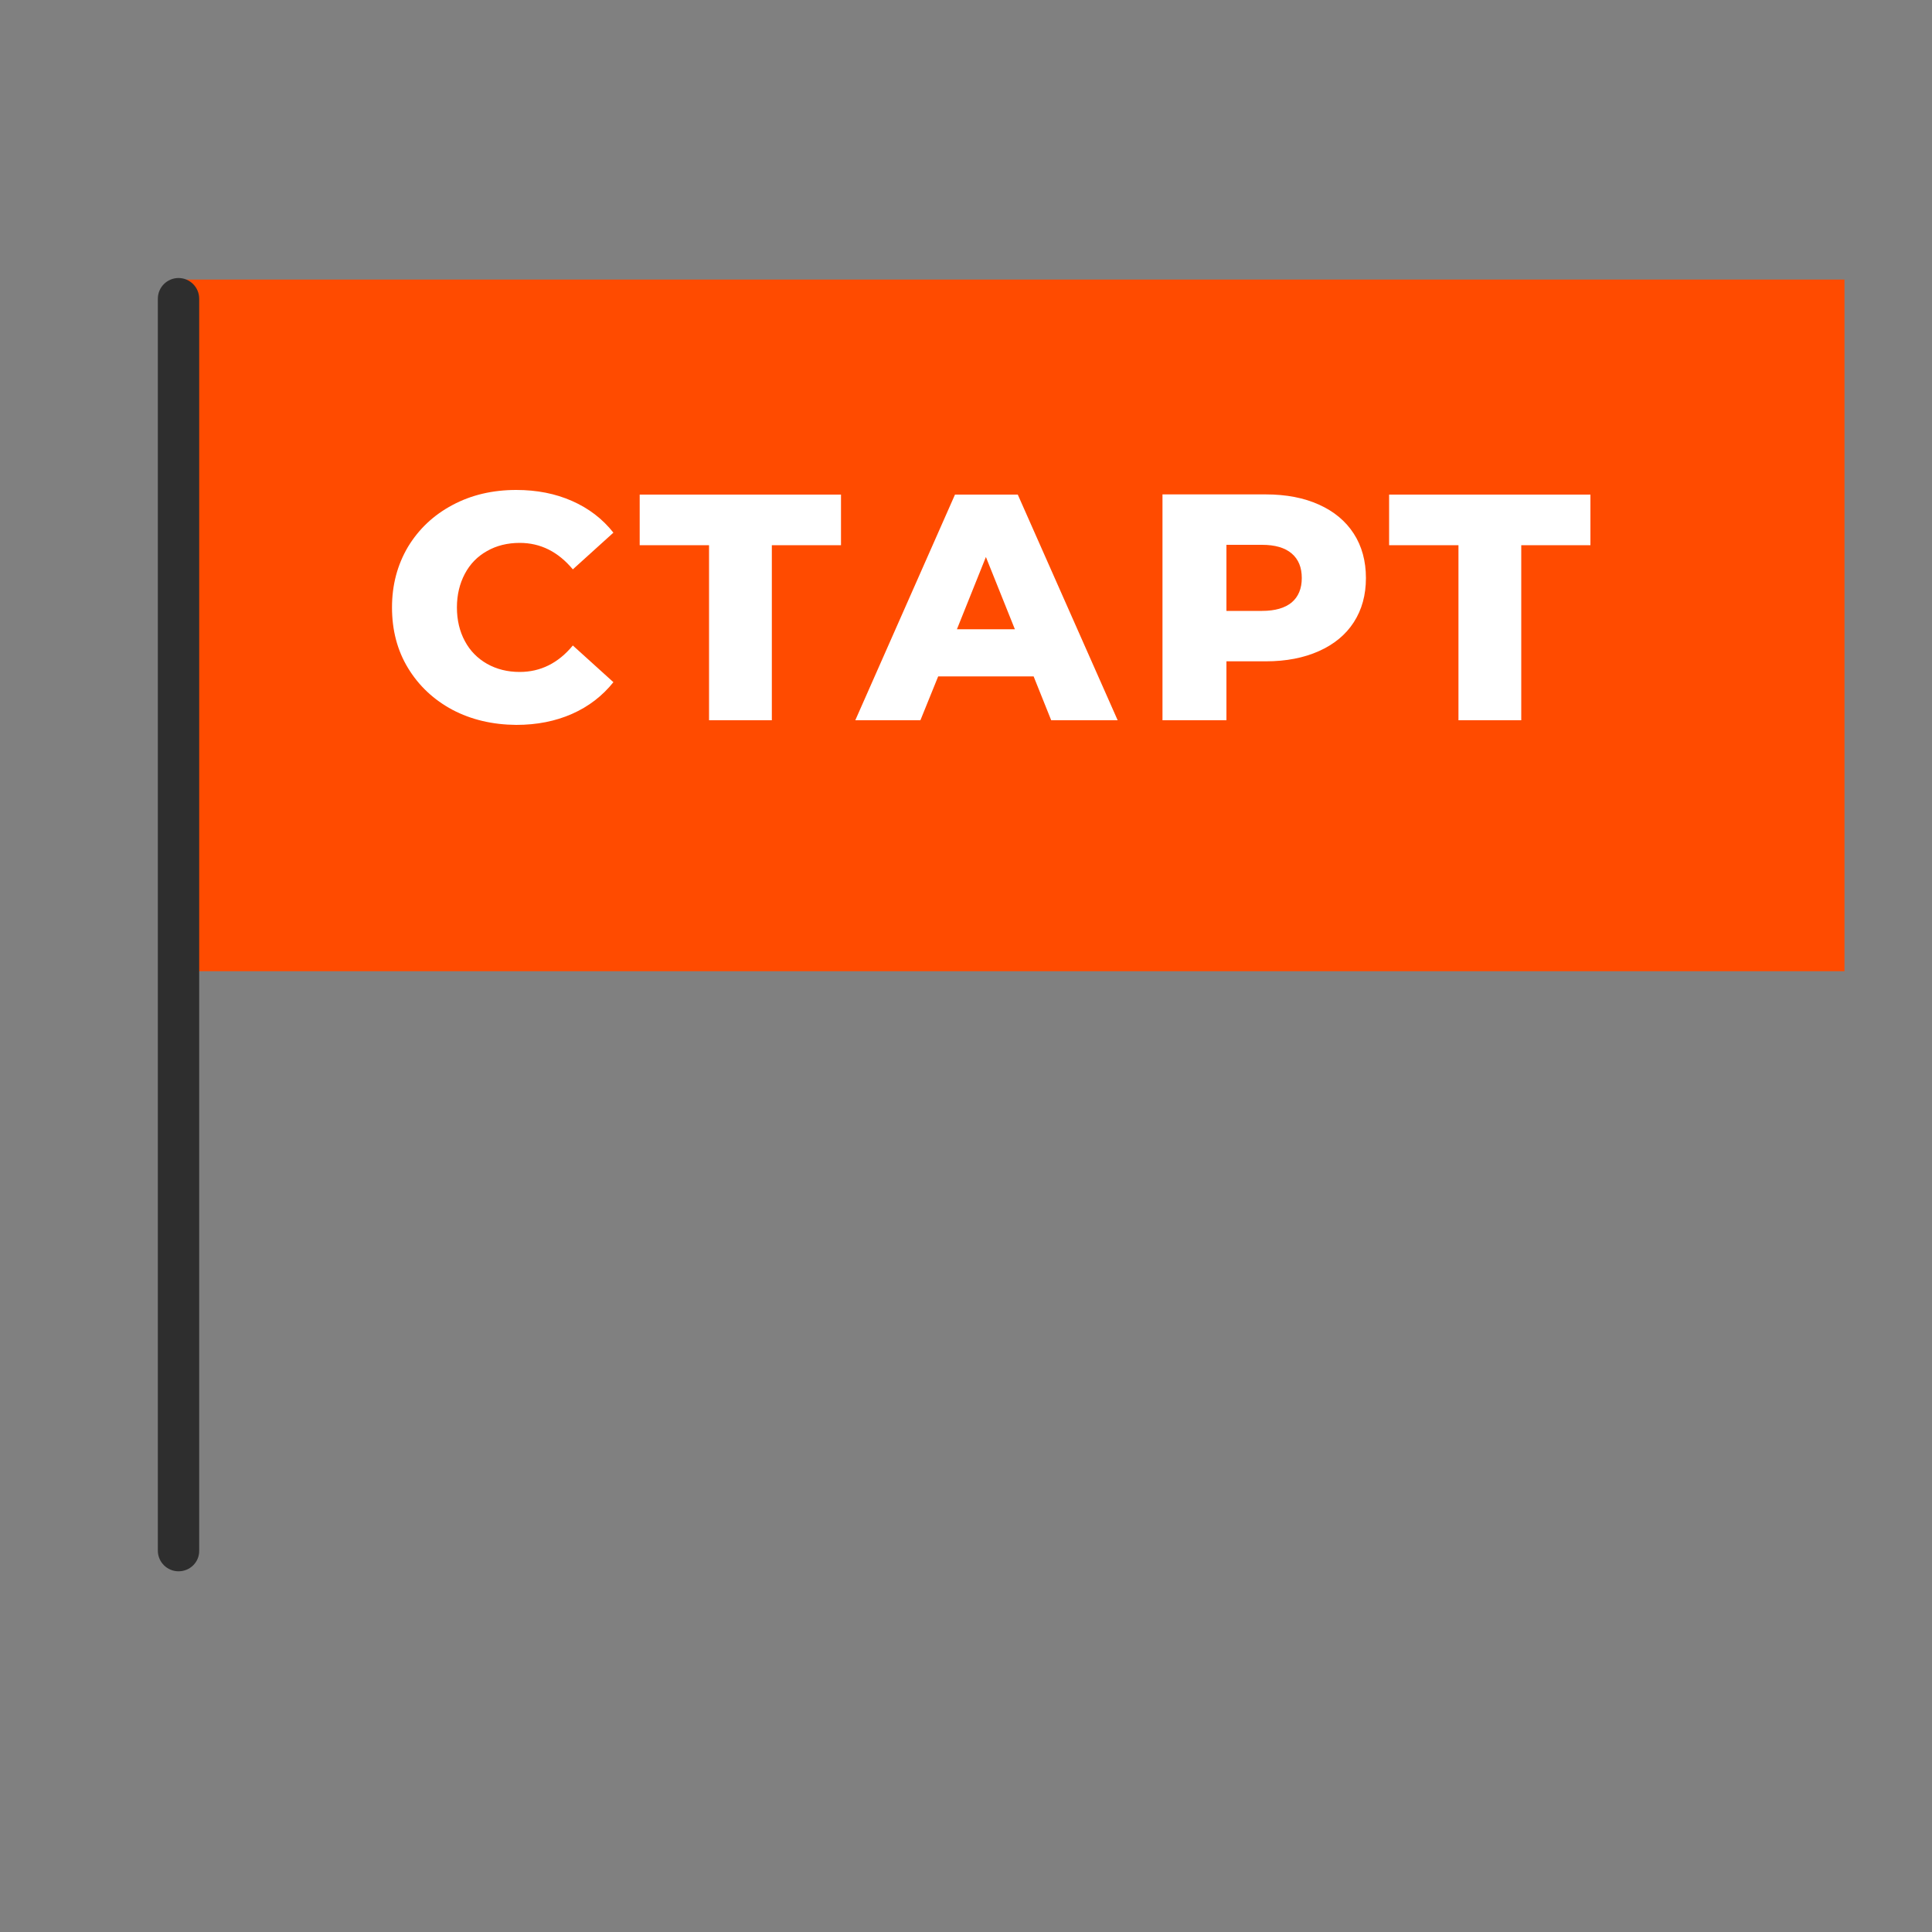 <?xml version="1.0" encoding="UTF-8"?> <!-- Generator: Adobe Illustrator 22.0.0, SVG Export Plug-In . SVG Version: 6.00 Build 0) --> <svg xmlns="http://www.w3.org/2000/svg" xmlns:xlink="http://www.w3.org/1999/xlink" id="Слой_1" x="0px" y="0px" viewBox="0 0 1000 1000" style="enable-background:new 0 0 1000 1000;" xml:space="preserve"><rect x="0" y="0" width="1000" height="1000" fill="#808080" stroke="none"/> <style type="text/css"> .st0{fill:#FF4B00;} .st1{fill:#2E2E2E;} .st2{enable-background:new ;} .st3{fill:#FFFFFF;} </style> <rect x="93.6" y="144.7" class="st0" width="861.1" height="358"></rect> <path class="st1" d="M92.4,813.3L92.4,813.3c-5.9,0-10.7-4.8-10.7-10.7v-648c0-5.9,4.8-10.7,10.7-10.7l0,0c5.9,0,10.7,4.8,10.7,10.7 v648C103.2,808.5,98.4,813.3,92.4,813.3z"></path> <g class="st2"> <path class="st3" d="M234.2,367.4c-9.7-5.2-17.4-12.4-23-21.6c-5.6-9.2-8.3-19.7-8.3-31.4c0-11.7,2.8-22.1,8.3-31.4 c5.6-9.2,13.2-16.4,23-21.6c9.7-5.2,20.7-7.8,33-7.8c10.7,0,20.3,1.9,28.9,5.7c8.6,3.8,15.7,9.2,21.4,16.4l-21,19 c-7.6-9.1-16.7-13.7-27.5-13.7c-6.3,0-12,1.4-16.9,4.2c-5,2.8-8.8,6.7-11.5,11.8c-2.7,5.1-4.1,10.9-4.1,17.4 c0,6.6,1.4,12.4,4.1,17.4c2.7,5.1,6.6,9,11.5,11.8c5,2.8,10.6,4.2,16.9,4.2c10.8,0,20-4.6,27.5-13.7l21,19 c-5.7,7.1-12.8,12.6-21.4,16.4c-8.6,3.8-18.2,5.7-28.9,5.7C254.9,375.1,243.9,372.5,234.2,367.4z"></path> <path class="st3" d="M435.2,282.2h-35.7v90.6h-32.5v-90.6h-35.9v-26.2h104.2V282.2z"></path> <path class="st3" d="M535,350.1h-49.4l-9.2,22.7h-33.7l51.6-116.8h32.5l51.7,116.8h-34.4L535,350.1z M525.3,325.7l-15-37.4 l-15,37.4H525.3z"></path> <path class="st3" d="M682.7,261.2c7.8,3.5,13.8,8.5,18,15c4.2,6.5,6.3,14.2,6.3,23c0,8.8-2.1,16.4-6.3,22.9 c-4.2,6.5-10.2,11.4-18,14.9c-7.8,3.5-17,5.3-27.5,5.3h-20.4v30.5h-33.1V255.9h53.4C665.8,255.9,675,257.7,682.7,261.2z M668.6,311.8c3.4-2.9,5.2-7.1,5.2-12.6c0-5.5-1.7-9.7-5.2-12.7c-3.5-3-8.6-4.5-15.4-4.5h-18.4v34.2h18.4 C660,316.2,665.1,314.7,668.6,311.8z"></path> <path class="st3" d="M823.1,282.2h-35.7v90.6h-32.5v-90.6H719v-26.2h104.2V282.2z"></path> </g> </svg> 